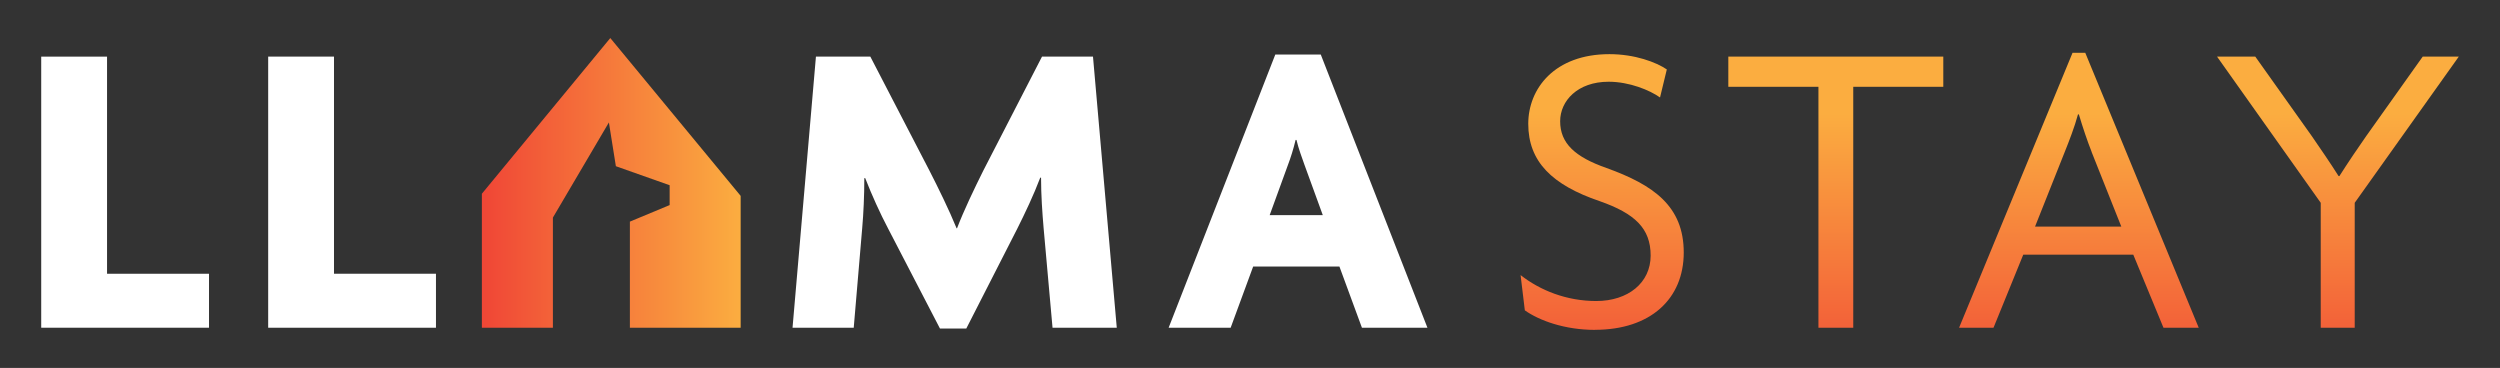 <?xml version="1.0" encoding="UTF-8"?><svg id="Layer_1" xmlns="http://www.w3.org/2000/svg" width="394.24" height="58.02" xmlns:xlink="http://www.w3.org/1999/xlink" viewBox="0 0 394.24 58.02"><rect x="0" y="0" width="394.24" height="58.02" fill="#333333" stroke="none"/><defs><linearGradient id="New_Gradient_Swatch_1" x1="252.65" y1="64.01" x2="252.65" y2="17.98" gradientTransform="matrix(1, 0, 0, 1, 0, 0)" gradientUnits="userSpaceOnUse"><stop offset="0" stop-color="#f04636"/><stop offset="1" stop-color="#fbad40"/></linearGradient><linearGradient id="New_Gradient_Swatch_1-2" x1="289.5" x2="289.5" y2="17.98" xlink:href="#New_Gradient_Swatch_1"/><linearGradient id="New_Gradient_Swatch_1-3" x1="327.83" y1="64.01" x2="327.83" y2="17.98" xlink:href="#New_Gradient_Swatch_1"/><linearGradient id="New_Gradient_Swatch_1-4" x1="368.68" y1="64.01" x2="368.68" y2="17.98" xlink:href="#New_Gradient_Swatch_1"/><linearGradient id="New_Gradient_Swatch_1-5" x1="75.99" y1="28.84" x2="116.8" y2="28.84" xlink:href="#New_Gradient_Swatch_1"/></defs><path d="M6.5,51.68V8.93h10.38V43.17h16.08v8.51H6.5Z" style="fill:#fff;"/><path d="M42.29,51.68V8.93h10.38V43.17h16.08v8.51h-26.47Z" style="fill:#fff;"/><path d="M165.98,51.68l-1.41-15.75c-.2-2.34-.4-5.16-.4-7.91h-.13c-1.01,2.68-2.41,5.63-3.62,8.04l-8.04,15.75h-4.15l-8.17-15.75c-1.27-2.41-2.55-5.23-3.62-7.97h-.14c0,2.75-.13,5.56-.33,7.84l-1.34,15.75h-9.65l3.69-42.75h8.58l9.31,17.96c1.34,2.61,3.15,6.3,4.29,9.11h.07c1.07-2.81,2.75-6.3,4.15-9.11l9.25-17.96h8.04l3.75,42.75h-10.12Z" style="fill:#fff;"/><path d="M214.77,51.68l-3.55-9.65h-13.6l-3.55,9.65h-9.78l16.82-43.08h7.17l16.82,43.08h-10.32Zm-9.05-25.66c-.4-1.14-.94-2.55-1.27-3.95h-.14c-.33,1.41-.8,2.88-1.21,3.95l-2.88,7.91h8.38l-2.88-7.91Z" style="fill:#fff;"/><path d="M251.51,52.02c-4.76,0-8.78-1.47-11.05-3.08l-.67-5.56c3.08,2.41,7.24,4.09,11.93,4.09,5.03,0,8.58-2.88,8.58-7.17s-2.48-6.63-8.04-8.58c-7.5-2.55-11.26-6.23-11.26-12.19,0-5.56,4.15-10.99,12.8-10.99,4.02,0,7.37,1.27,9.05,2.41l-1.07,4.42c-1.61-1.14-4.82-2.48-8.11-2.48-4.89,0-7.64,3.02-7.64,6.23,0,3.48,2.34,5.63,7.3,7.37,7.44,2.68,12.19,6.03,12.19,13.33s-5.23,12.19-14,12.19Z" style="fill:url(#New_Gradient_Swatch_1);"/><path d="M292.25,13.69V51.68h-5.49V13.69h-14.21v-4.76h33.9v4.76h-14.21Z" style="fill:url(#New_Gradient_Swatch_1-2);"/><path d="M341.17,51.68l-4.76-11.52h-17.35l-4.69,11.52h-5.43l17.89-43.35h2.01l17.89,43.35h-5.56Zm-11.33-27.74c-.67-1.68-1.41-3.89-2.01-5.9h-.14c-.54,2.01-1.41,4.22-2.08,5.9l-4.69,11.79h13.6l-4.69-11.79Z" style="fill:url(#New_Gradient_Swatch_1-3);"/><path d="M371.33,31.98v19.7h-5.36V31.98l-16.35-23.05h6.03l8.91,12.53c1.34,1.94,2.95,4.29,4.22,6.3h.14c1.27-2.01,2.95-4.49,4.22-6.3l8.91-12.53h5.69l-16.41,23.05Z" style="fill:url(#New_Gradient_Swatch_1-4);"/><polygon points="96.24 6 75.99 30.55 75.99 51.68 87.19 51.68 87.19 34.31 96.02 19.31 97.12 26.21 105.6 29.21 105.6 32.34 99.33 34.95 99.33 51.68 116.8 51.68 116.8 30.89 96.24 6" style="fill:url(#New_Gradient_Swatch_1-5);"/></svg>